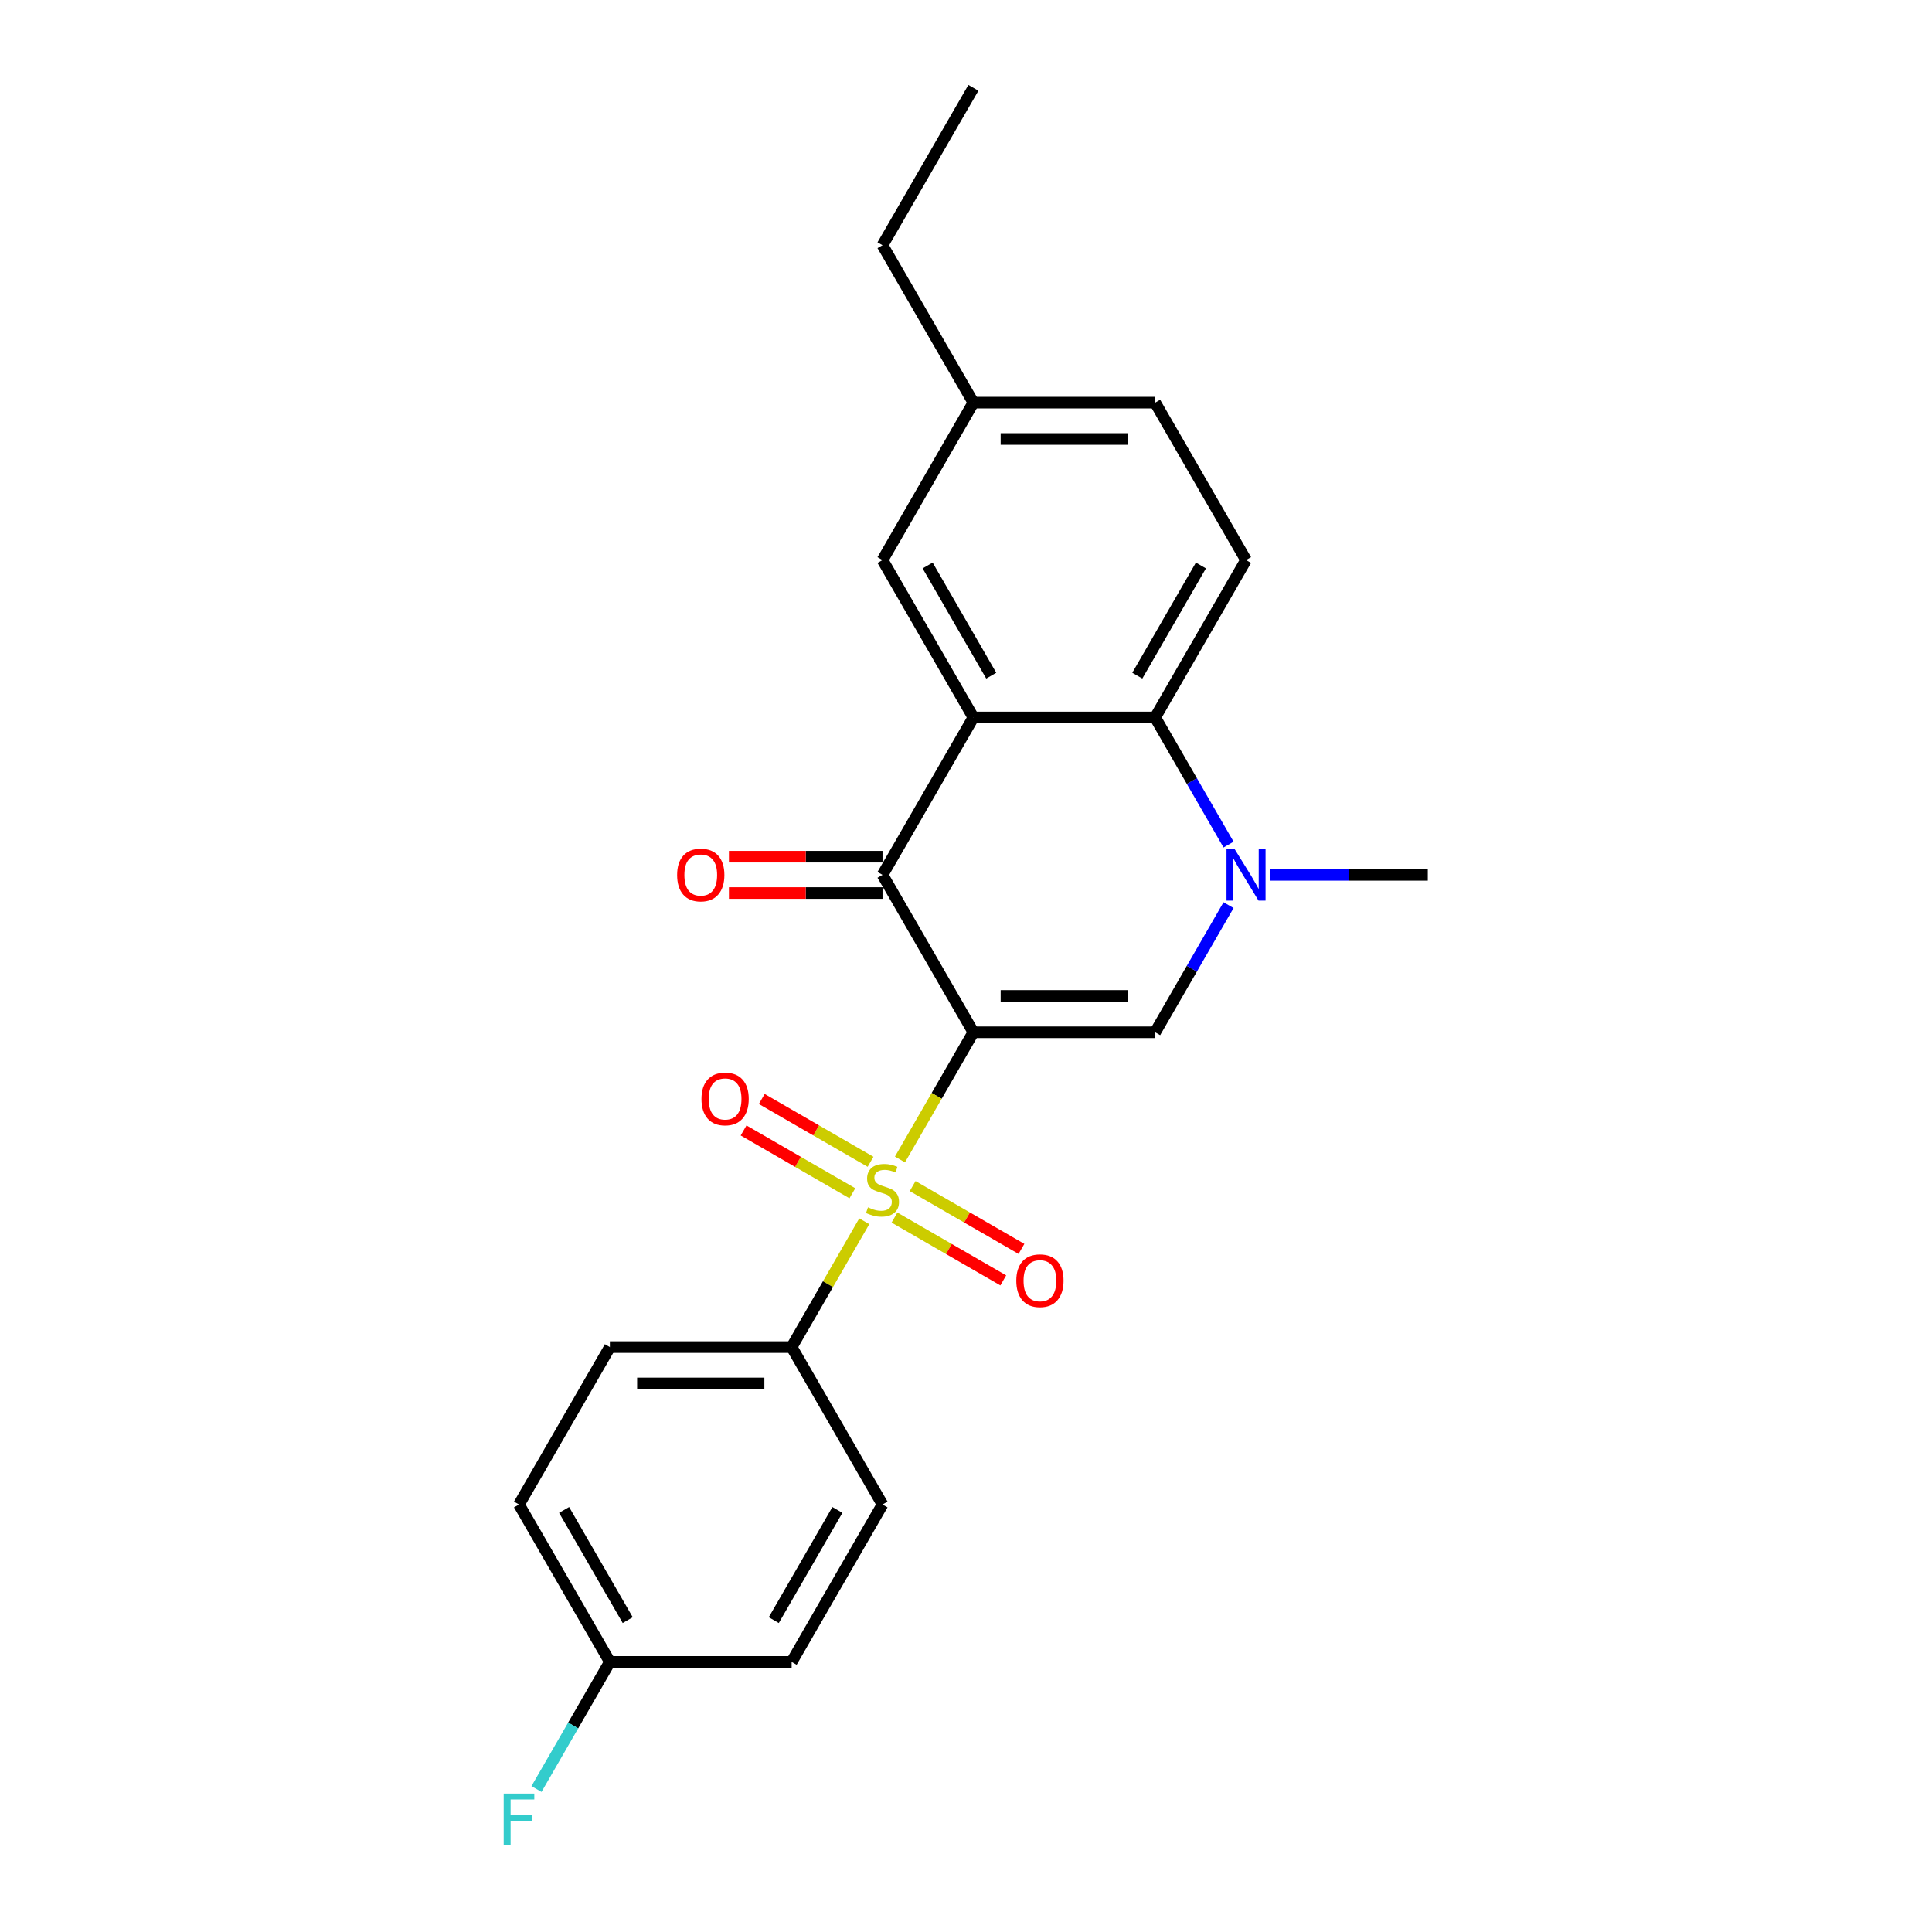 <?xml version='1.0' encoding='iso-8859-1'?>
<svg version='1.1' baseProfile='full'
              xmlns='http://www.w3.org/2000/svg'
                      xmlns:rdkit='http://www.rdkit.org/xml'
                      xmlns:xlink='http://www.w3.org/1999/xlink'
                  xml:space='preserve'
width='1000px' height='1000px' viewBox='0 0 1000 1000'>
<!-- END OF HEADER -->
<rect style='opacity:1.0;fill:#FFFFFF;stroke:none' width='1000' height='1000' x='0' y='0'> </rect>
<path class='bond-0' d='M 503.827,534.302 L 484.821,567.222' style='fill:none;fill-rule:evenodd;stroke:#000000;stroke-width:6px;stroke-linecap:butt;stroke-linejoin:miter;stroke-opacity:1' />
<path class='bond-0' d='M 484.821,567.222 L 465.815,600.141' style='fill:none;fill-rule:evenodd;stroke:#CCCC00;stroke-width:6px;stroke-linecap:butt;stroke-linejoin:miter;stroke-opacity:1' />
<path class='bond-1' d='M 503.827,534.302 L 456.787,452.828' style='fill:none;fill-rule:evenodd;stroke:#000000;stroke-width:6px;stroke-linecap:butt;stroke-linejoin:miter;stroke-opacity:1' />
<path class='bond-3' d='M 503.827,534.302 L 597.905,534.302' style='fill:none;fill-rule:evenodd;stroke:#000000;stroke-width:6px;stroke-linecap:butt;stroke-linejoin:miter;stroke-opacity:1' />
<path class='bond-3' d='M 517.938,515.486 L 583.793,515.486' style='fill:none;fill-rule:evenodd;stroke:#000000;stroke-width:6px;stroke-linecap:butt;stroke-linejoin:miter;stroke-opacity:1' />
<path class='bond-6' d='M 447.347,632.128 L 428.547,664.69' style='fill:none;fill-rule:evenodd;stroke:#CCCC00;stroke-width:6px;stroke-linecap:butt;stroke-linejoin:miter;stroke-opacity:1' />
<path class='bond-6' d='M 428.547,664.69 L 409.748,697.251' style='fill:none;fill-rule:evenodd;stroke:#000000;stroke-width:6px;stroke-linecap:butt;stroke-linejoin:miter;stroke-opacity:1' />
<path class='bond-7' d='M 450.597,601.34 L 422.44,585.083' style='fill:none;fill-rule:evenodd;stroke:#CCCC00;stroke-width:6px;stroke-linecap:butt;stroke-linejoin:miter;stroke-opacity:1' />
<path class='bond-7' d='M 422.44,585.083 L 394.284,568.827' style='fill:none;fill-rule:evenodd;stroke:#FF0000;stroke-width:6px;stroke-linecap:butt;stroke-linejoin:miter;stroke-opacity:1' />
<path class='bond-7' d='M 441.189,617.634 L 413.033,601.378' style='fill:none;fill-rule:evenodd;stroke:#CCCC00;stroke-width:6px;stroke-linecap:butt;stroke-linejoin:miter;stroke-opacity:1' />
<path class='bond-7' d='M 413.033,601.378 L 384.876,585.122' style='fill:none;fill-rule:evenodd;stroke:#FF0000;stroke-width:6px;stroke-linecap:butt;stroke-linejoin:miter;stroke-opacity:1' />
<path class='bond-8' d='M 462.978,630.214 L 491.134,646.47' style='fill:none;fill-rule:evenodd;stroke:#CCCC00;stroke-width:6px;stroke-linecap:butt;stroke-linejoin:miter;stroke-opacity:1' />
<path class='bond-8' d='M 491.134,646.47 L 519.29,662.726' style='fill:none;fill-rule:evenodd;stroke:#FF0000;stroke-width:6px;stroke-linecap:butt;stroke-linejoin:miter;stroke-opacity:1' />
<path class='bond-8' d='M 472.385,613.919 L 500.542,630.175' style='fill:none;fill-rule:evenodd;stroke:#CCCC00;stroke-width:6px;stroke-linecap:butt;stroke-linejoin:miter;stroke-opacity:1' />
<path class='bond-8' d='M 500.542,630.175 L 528.698,646.431' style='fill:none;fill-rule:evenodd;stroke:#FF0000;stroke-width:6px;stroke-linecap:butt;stroke-linejoin:miter;stroke-opacity:1' />
<path class='bond-2' d='M 456.787,452.828 L 503.827,371.353' style='fill:none;fill-rule:evenodd;stroke:#000000;stroke-width:6px;stroke-linecap:butt;stroke-linejoin:miter;stroke-opacity:1' />
<path class='bond-11' d='M 456.787,443.42 L 417.039,443.42' style='fill:none;fill-rule:evenodd;stroke:#000000;stroke-width:6px;stroke-linecap:butt;stroke-linejoin:miter;stroke-opacity:1' />
<path class='bond-11' d='M 417.039,443.42 L 377.291,443.42' style='fill:none;fill-rule:evenodd;stroke:#FF0000;stroke-width:6px;stroke-linecap:butt;stroke-linejoin:miter;stroke-opacity:1' />
<path class='bond-11' d='M 456.787,462.235 L 417.039,462.235' style='fill:none;fill-rule:evenodd;stroke:#000000;stroke-width:6px;stroke-linecap:butt;stroke-linejoin:miter;stroke-opacity:1' />
<path class='bond-11' d='M 417.039,462.235 L 377.291,462.235' style='fill:none;fill-rule:evenodd;stroke:#FF0000;stroke-width:6px;stroke-linecap:butt;stroke-linejoin:miter;stroke-opacity:1' />
<path class='bond-10' d='M 503.827,371.353 L 456.787,289.878' style='fill:none;fill-rule:evenodd;stroke:#000000;stroke-width:6px;stroke-linecap:butt;stroke-linejoin:miter;stroke-opacity:1' />
<path class='bond-10' d='M 513.066,349.724 L 480.138,292.692' style='fill:none;fill-rule:evenodd;stroke:#000000;stroke-width:6px;stroke-linecap:butt;stroke-linejoin:miter;stroke-opacity:1' />
<path class='bond-23' d='M 503.827,371.353 L 597.905,371.353' style='fill:none;fill-rule:evenodd;stroke:#000000;stroke-width:6px;stroke-linecap:butt;stroke-linejoin:miter;stroke-opacity:1' />
<path class='bond-4' d='M 597.905,534.302 L 616.9,501.402' style='fill:none;fill-rule:evenodd;stroke:#000000;stroke-width:6px;stroke-linecap:butt;stroke-linejoin:miter;stroke-opacity:1' />
<path class='bond-4' d='M 616.9,501.402 L 635.896,468.501' style='fill:none;fill-rule:evenodd;stroke:#0000FF;stroke-width:6px;stroke-linecap:butt;stroke-linejoin:miter;stroke-opacity:1' />
<path class='bond-5' d='M 635.896,437.154 L 616.9,404.254' style='fill:none;fill-rule:evenodd;stroke:#0000FF;stroke-width:6px;stroke-linecap:butt;stroke-linejoin:miter;stroke-opacity:1' />
<path class='bond-5' d='M 616.9,404.254 L 597.905,371.353' style='fill:none;fill-rule:evenodd;stroke:#000000;stroke-width:6px;stroke-linecap:butt;stroke-linejoin:miter;stroke-opacity:1' />
<path class='bond-17' d='M 657.401,452.828 L 698.212,452.828' style='fill:none;fill-rule:evenodd;stroke:#0000FF;stroke-width:6px;stroke-linecap:butt;stroke-linejoin:miter;stroke-opacity:1' />
<path class='bond-17' d='M 698.212,452.828 L 739.023,452.828' style='fill:none;fill-rule:evenodd;stroke:#000000;stroke-width:6px;stroke-linecap:butt;stroke-linejoin:miter;stroke-opacity:1' />
<path class='bond-9' d='M 597.905,371.353 L 644.945,289.878' style='fill:none;fill-rule:evenodd;stroke:#000000;stroke-width:6px;stroke-linecap:butt;stroke-linejoin:miter;stroke-opacity:1' />
<path class='bond-9' d='M 588.666,349.724 L 621.594,292.692' style='fill:none;fill-rule:evenodd;stroke:#000000;stroke-width:6px;stroke-linecap:butt;stroke-linejoin:miter;stroke-opacity:1' />
<path class='bond-12' d='M 409.748,697.251 L 315.669,697.251' style='fill:none;fill-rule:evenodd;stroke:#000000;stroke-width:6px;stroke-linecap:butt;stroke-linejoin:miter;stroke-opacity:1' />
<path class='bond-12' d='M 395.636,716.067 L 329.781,716.067' style='fill:none;fill-rule:evenodd;stroke:#000000;stroke-width:6px;stroke-linecap:butt;stroke-linejoin:miter;stroke-opacity:1' />
<path class='bond-13' d='M 409.748,697.251 L 456.787,778.726' style='fill:none;fill-rule:evenodd;stroke:#000000;stroke-width:6px;stroke-linecap:butt;stroke-linejoin:miter;stroke-opacity:1' />
<path class='bond-15' d='M 644.945,289.878 L 597.905,208.404' style='fill:none;fill-rule:evenodd;stroke:#000000;stroke-width:6px;stroke-linecap:butt;stroke-linejoin:miter;stroke-opacity:1' />
<path class='bond-14' d='M 456.787,289.878 L 503.827,208.404' style='fill:none;fill-rule:evenodd;stroke:#000000;stroke-width:6px;stroke-linecap:butt;stroke-linejoin:miter;stroke-opacity:1' />
<path class='bond-18' d='M 315.669,697.251 L 268.63,778.726' style='fill:none;fill-rule:evenodd;stroke:#000000;stroke-width:6px;stroke-linecap:butt;stroke-linejoin:miter;stroke-opacity:1' />
<path class='bond-19' d='M 456.787,778.726 L 409.748,860.201' style='fill:none;fill-rule:evenodd;stroke:#000000;stroke-width:6px;stroke-linecap:butt;stroke-linejoin:miter;stroke-opacity:1' />
<path class='bond-19' d='M 433.436,781.539 L 400.509,838.572' style='fill:none;fill-rule:evenodd;stroke:#000000;stroke-width:6px;stroke-linecap:butt;stroke-linejoin:miter;stroke-opacity:1' />
<path class='bond-21' d='M 503.827,208.404 L 456.787,126.929' style='fill:none;fill-rule:evenodd;stroke:#000000;stroke-width:6px;stroke-linecap:butt;stroke-linejoin:miter;stroke-opacity:1' />
<path class='bond-25' d='M 503.827,208.404 L 597.905,208.404' style='fill:none;fill-rule:evenodd;stroke:#000000;stroke-width:6px;stroke-linecap:butt;stroke-linejoin:miter;stroke-opacity:1' />
<path class='bond-25' d='M 517.938,227.22 L 583.793,227.22' style='fill:none;fill-rule:evenodd;stroke:#000000;stroke-width:6px;stroke-linecap:butt;stroke-linejoin:miter;stroke-opacity:1' />
<path class='bond-16' d='M 315.669,860.201 L 409.748,860.201' style='fill:none;fill-rule:evenodd;stroke:#000000;stroke-width:6px;stroke-linecap:butt;stroke-linejoin:miter;stroke-opacity:1' />
<path class='bond-20' d='M 315.669,860.201 L 296.674,893.101' style='fill:none;fill-rule:evenodd;stroke:#000000;stroke-width:6px;stroke-linecap:butt;stroke-linejoin:miter;stroke-opacity:1' />
<path class='bond-20' d='M 296.674,893.101 L 277.679,926.002' style='fill:none;fill-rule:evenodd;stroke:#33CCCC;stroke-width:6px;stroke-linecap:butt;stroke-linejoin:miter;stroke-opacity:1' />
<path class='bond-24' d='M 315.669,860.201 L 268.63,778.726' style='fill:none;fill-rule:evenodd;stroke:#000000;stroke-width:6px;stroke-linecap:butt;stroke-linejoin:miter;stroke-opacity:1' />
<path class='bond-24' d='M 324.908,838.572 L 291.98,781.539' style='fill:none;fill-rule:evenodd;stroke:#000000;stroke-width:6px;stroke-linecap:butt;stroke-linejoin:miter;stroke-opacity:1' />
<path class='bond-22' d='M 456.787,126.929 L 503.827,45.455' style='fill:none;fill-rule:evenodd;stroke:#000000;stroke-width:6px;stroke-linecap:butt;stroke-linejoin:miter;stroke-opacity:1' />
<path  class='atom-1' d='M 449.261 624.921
Q 449.562 625.034, 450.804 625.561
Q 452.046 626.088, 453.4 626.427
Q 454.793 626.728, 456.147 626.728
Q 458.669 626.728, 460.136 625.523
Q 461.604 624.282, 461.604 622.137
Q 461.604 620.669, 460.851 619.766
Q 460.136 618.863, 459.007 618.373
Q 457.878 617.884, 455.997 617.32
Q 453.626 616.605, 452.196 615.927
Q 450.804 615.25, 449.788 613.82
Q 448.809 612.39, 448.809 609.982
Q 448.809 606.632, 451.067 604.563
Q 453.363 602.493, 457.878 602.493
Q 460.964 602.493, 464.464 603.961
L 463.598 606.858
Q 460.4 605.541, 457.991 605.541
Q 455.395 605.541, 453.965 606.632
Q 452.535 607.686, 452.572 609.53
Q 452.572 610.96, 453.287 611.826
Q 454.04 612.691, 455.094 613.18
Q 456.185 613.669, 457.991 614.234
Q 460.4 614.987, 461.83 615.739
Q 463.26 616.492, 464.276 618.035
Q 465.329 619.54, 465.329 622.137
Q 465.329 625.824, 462.846 627.819
Q 460.4 629.776, 456.298 629.776
Q 453.927 629.776, 452.121 629.249
Q 450.352 628.76, 448.245 627.894
L 449.261 624.921
' fill='#CCCC00'/>
<path  class='atom-5' d='M 639.055 439.506
L 647.786 453.618
Q 648.651 455.01, 650.044 457.532
Q 651.436 460.053, 651.511 460.203
L 651.511 439.506
L 655.049 439.506
L 655.049 466.149
L 651.398 466.149
L 642.028 450.72
Q 640.937 448.914, 639.77 446.844
Q 638.641 444.774, 638.303 444.135
L 638.303 466.149
L 634.841 466.149
L 634.841 439.506
L 639.055 439.506
' fill='#0000FF'/>
<path  class='atom-8' d='M 363.082 568.813
Q 363.082 562.415, 366.243 558.84
Q 369.404 555.265, 375.313 555.265
Q 381.221 555.265, 384.382 558.84
Q 387.543 562.415, 387.543 568.813
Q 387.543 575.285, 384.344 578.973
Q 381.145 582.623, 375.313 582.623
Q 369.442 582.623, 366.243 578.973
Q 363.082 575.323, 363.082 568.813
M 375.313 579.613
Q 379.377 579.613, 381.559 576.903
Q 383.78 574.156, 383.78 568.813
Q 383.78 563.582, 381.559 560.948
Q 379.377 558.276, 375.313 558.276
Q 371.248 558.276, 369.028 560.91
Q 366.845 563.544, 366.845 568.813
Q 366.845 574.194, 369.028 576.903
Q 371.248 579.613, 375.313 579.613
' fill='#FF0000'/>
<path  class='atom-9' d='M 526.031 662.891
Q 526.031 656.494, 529.193 652.919
Q 532.354 649.344, 538.262 649.344
Q 544.17 649.344, 547.331 652.919
Q 550.492 656.494, 550.492 662.891
Q 550.492 669.364, 547.293 673.052
Q 544.095 676.702, 538.262 676.702
Q 532.391 676.702, 529.193 673.052
Q 526.031 669.402, 526.031 662.891
M 538.262 673.692
Q 542.326 673.692, 544.509 670.982
Q 546.729 668.235, 546.729 662.891
Q 546.729 657.661, 544.509 655.026
Q 542.326 652.355, 538.262 652.355
Q 534.198 652.355, 531.977 654.989
Q 529.795 657.623, 529.795 662.891
Q 529.795 668.273, 531.977 670.982
Q 534.198 673.692, 538.262 673.692
' fill='#FF0000'/>
<path  class='atom-12' d='M 350.478 452.903
Q 350.478 446.506, 353.639 442.931
Q 356.8 439.356, 362.708 439.356
Q 368.616 439.356, 371.778 442.931
Q 374.939 446.506, 374.939 452.903
Q 374.939 459.375, 371.74 463.063
Q 368.541 466.714, 362.708 466.714
Q 356.838 466.714, 353.639 463.063
Q 350.478 459.413, 350.478 452.903
M 362.708 463.703
Q 366.773 463.703, 368.955 460.994
Q 371.175 458.247, 371.175 452.903
Q 371.175 447.672, 368.955 445.038
Q 366.773 442.366, 362.708 442.366
Q 358.644 442.366, 356.424 445
Q 354.241 447.634, 354.241 452.903
Q 354.241 458.284, 356.424 460.994
Q 358.644 463.703, 362.708 463.703
' fill='#FF0000'/>
<path  class='atom-21' d='M 260.708 928.354
L 276.551 928.354
L 276.551 931.402
L 264.283 931.402
L 264.283 939.493
L 275.196 939.493
L 275.196 942.578
L 264.283 942.578
L 264.283 954.997
L 260.708 954.997
L 260.708 928.354
' fill='#33CCCC'/>
</svg>
